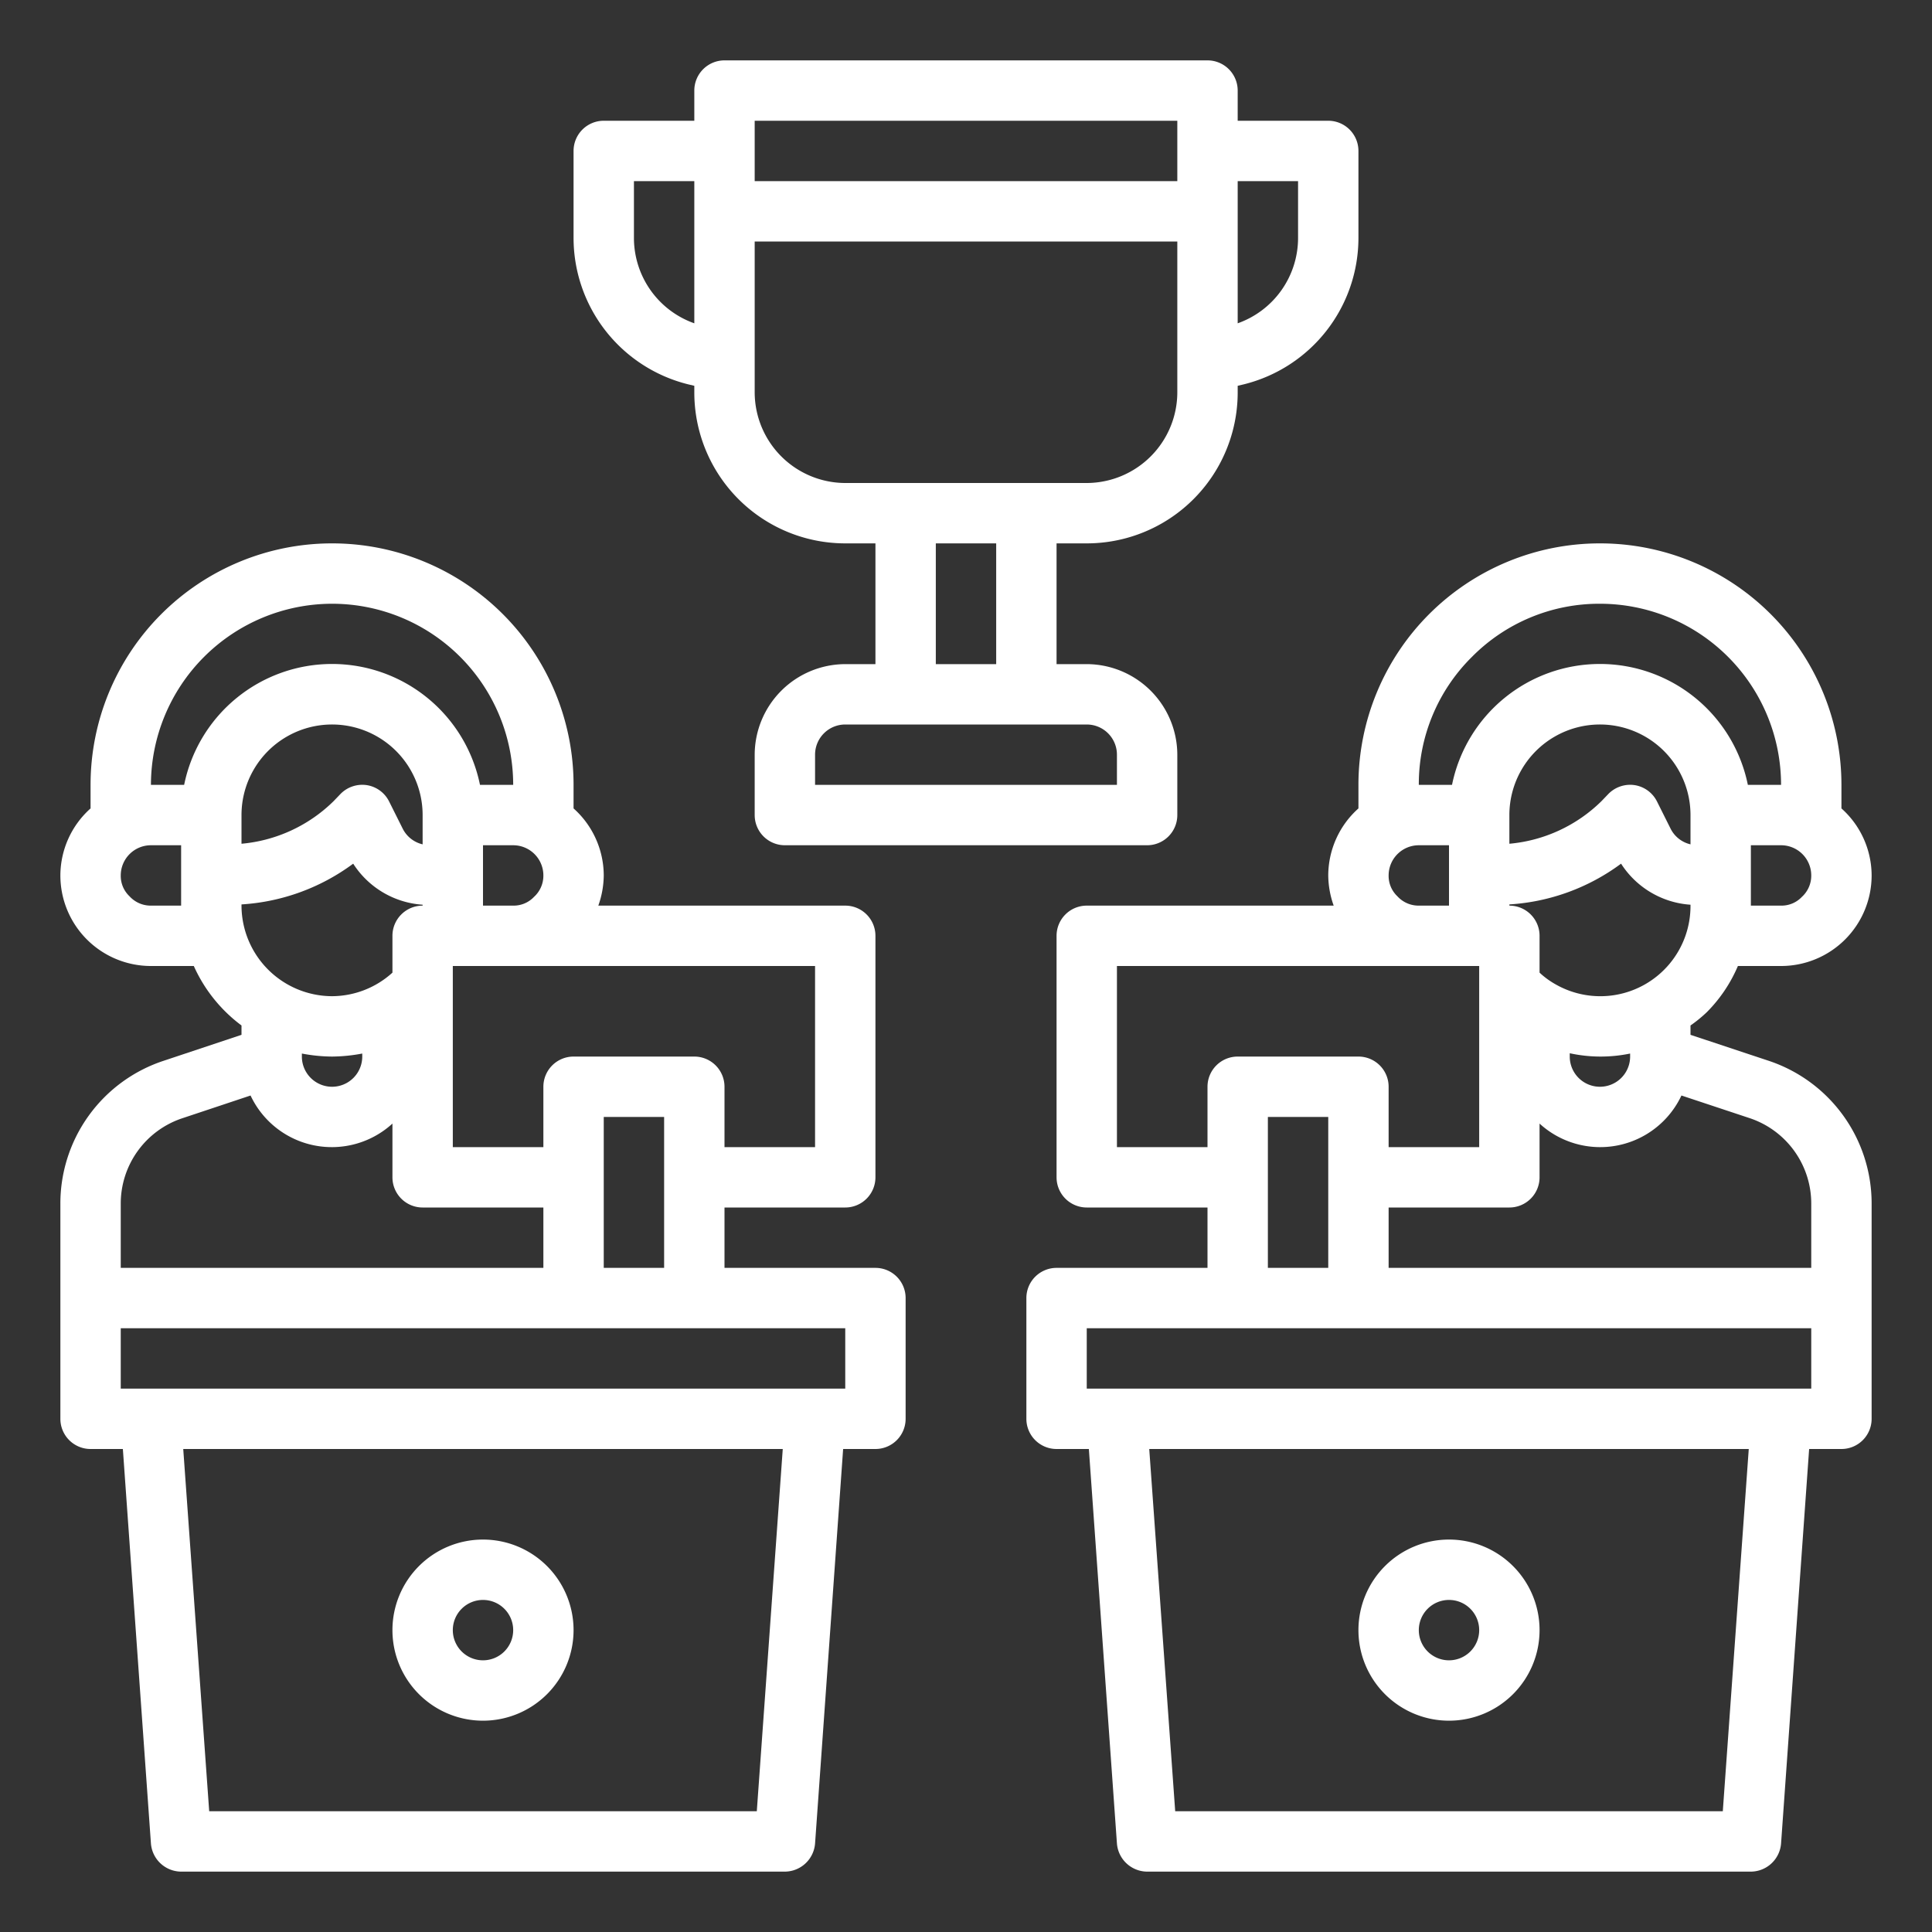 <?xml version="1.0"?>
<svg xmlns="http://www.w3.org/2000/svg" xmlns:xlink="http://www.w3.org/1999/xlink" xmlns:svgjs="http://svgjs.com/svgjs" version="1.1" width="512" height="512" x="0" y="0" viewBox="0 0 64 64" style="enable-background:new 0 0 512 512" xml:space="preserve"><rect x="0" y="0" width="64" height="64" fill="#333333" stroke="none"/><g><g xmlns="http://www.w3.org/2000/svg" id="Battle-Winner-Competition-Video_Game-Multiplayer" data-name="Battle-Winner-Competition-Video Game-Multiplayer"><path d="M29,42H24V40h4a1,1,0,0,0,1-1V31a1,1,0,0,0-1-1H19.82A3.051,3.051,0,0,0,20,29a2.986,2.986,0,0,0-1-2.22V26A8,8,0,1,0,3,26v.78A2.986,2.986,0,0,0,2,29a3,3,0,0,0,3,3H6.42A5,5,0,0,0,8,33.97v.31l-2.58.86A4.978,4.978,0,0,0,2,39.88V47a1,1,0,0,0,1,1H4.07L5,61.07A1.011,1.011,0,0,0,6,62H26a1.011,1.011,0,0,0,1-.93L27.93,48H29a1,1,0,0,0,1-1V43A1,1,0,0,0,29,42ZM27,32v6H24V36a1,1,0,0,0-1-1H19a1,1,0,0,0-1,1v2H15V32Zm-5,5v5H20V37Zm-4-8a.949.949,0,0,1-.31.71A.928.928,0,0,1,17,30H16V28h1A1,1,0,0,1,18,29ZM6,30H5a.949.949,0,0,1-.71-.31A.928.928,0,0,1,4,29a1,1,0,0,1,1-1H6Zm.1-4H5a6.009,6.009,0,0,1,6-6,6,6,0,0,1,6,6H15.9a5,5,0,0,0-9.8,0ZM11,33a3.009,3.009,0,0,1-3-3v-.04a6.92,6.92,0,0,0,3.7-1.35A2.968,2.968,0,0,0,14,29.97V30a1,1,0,0,0-1,1v1.22A2.991,2.991,0,0,1,11,33Zm1,1.9V35a1,1,0,0,1-2,0v-.1a5.468,5.468,0,0,0,1,.1A5.558,5.558,0,0,0,12,34.9Zm1.34-7.45-.45-.9a1,1,0,0,0-.73-.54,1.011,1.011,0,0,0-.87.28l-.24.25A4.979,4.979,0,0,1,8,27.95V27a3,3,0,0,1,6,0v.97A.988.988,0,0,1,13.34,27.45ZM4,39.88a2.978,2.978,0,0,1,2.05-2.84l2.25-.75a2.974,2.974,0,0,0,4.7.93V39a1,1,0,0,0,1,1h4v2H4ZM25.07,60H6.93L6.07,48H25.93ZM28,46H4V44H28Z" fill="#ffffff" data-original="#000000" style=""/><path d="M16,57a3,3,0,1,0-3-3A3,3,0,0,0,16,57Zm0-4a1,1,0,1,1-1,1A1,1,0,0,1,16,53Z" fill="#ffffff" data-original="#000000" style=""/><path d="M48,57a3,3,0,1,0-3-3A3,3,0,0,0,48,57Zm0-4a1,1,0,1,1-1,1A1,1,0,0,1,48,53Z" fill="#ffffff" data-original="#000000" style=""/><path d="M58.59,35.14,56,34.28v-.31a4.513,4.513,0,0,0,.54-.44A4.856,4.856,0,0,0,57.57,32H59a3,3,0,0,0,3-3,2.986,2.986,0,0,0-1-2.22V26a8,8,0,1,0-16,0v.78A2.986,2.986,0,0,0,44,29a3.051,3.051,0,0,0,.18,1H36a1,1,0,0,0-1,1v8a1,1,0,0,0,1,1h4v2H35a1,1,0,0,0-1,1v4a1,1,0,0,0,1,1h1.07L37,61.07A1.011,1.011,0,0,0,38,62H58a1.011,1.011,0,0,0,1-.93L59.93,48H61a1,1,0,0,0,1-1V39.88A4.982,4.982,0,0,0,58.59,35.14ZM56,30a2.988,2.988,0,0,1-4.5,2.59,2.7,2.7,0,0,1-.5-.37V31a1,1,0,0,0-1-1v-.04a6.92,6.92,0,0,0,3.7-1.35A2.968,2.968,0,0,0,56,29.97Zm-2,4.9V35a1,1,0,0,1-2,0v-.11a4.815,4.815,0,0,0,2,.01Zm2-6.93a.988.988,0,0,1-.66-.52l-.45-.9a1,1,0,0,0-.73-.54,1.011,1.011,0,0,0-.87.28l-.24.25A4.979,4.979,0,0,1,50,27.95V27a3,3,0,0,1,6,0ZM60,29a.949.949,0,0,1-.31.71A.928.928,0,0,1,59,30H58V28h1A1,1,0,0,1,60,29ZM48.76,21.76A5.928,5.928,0,0,1,53,20a6,6,0,0,1,6,6H57.9a5,5,0,0,0-9.8,0H47A5.928,5.928,0,0,1,48.76,21.76ZM47,28h1v2H47a.949.949,0,0,1-.71-.31A.928.928,0,0,1,46,29,1,1,0,0,1,47,28ZM37,38V32H49v6H46V36a1,1,0,0,0-1-1H41a1,1,0,0,0-1,1v2Zm7-1v5H42V37ZM57.07,60H38.93l-.86-12H57.93ZM60,46H36V44H60Zm0-4H46V40h4a1,1,0,0,0,1-1V37.22a2.974,2.974,0,0,0,4.7-.93l2.26.75A2.982,2.982,0,0,1,60,39.88Z" fill="#ffffff" data-original="#000000" style=""/><path d="M44,4H41V3a1,1,0,0,0-1-1H24a1,1,0,0,0-1,1V4H20a1,1,0,0,0-1,1V7.88a5,5,0,0,0,3.79,4.85l.21.05V13a5,5,0,0,0,5,5h1v4H28a3.009,3.009,0,0,0-3,3v2a1,1,0,0,0,1,1H38a1,1,0,0,0,1-1V25a3.009,3.009,0,0,0-3-3H35V18h1a5,5,0,0,0,5-5v-.22l.21-.05A5,5,0,0,0,45,7.88V5A1,1,0,0,0,44,4ZM23,10.71a3,3,0,0,1-2-2.83V6h2ZM36,24a1,1,0,0,1,1,1v1H27V25a1,1,0,0,1,1-1Zm-5-2V18h2v4Zm8-9a3.009,3.009,0,0,1-3,3H28a3.009,3.009,0,0,1-3-3V8H39Zm0-7H25V4H39Zm4,1.88a3,3,0,0,1-2,2.83V6h2Z" fill="#ffffff" data-original="#000000" style=""/></g></g></svg>
